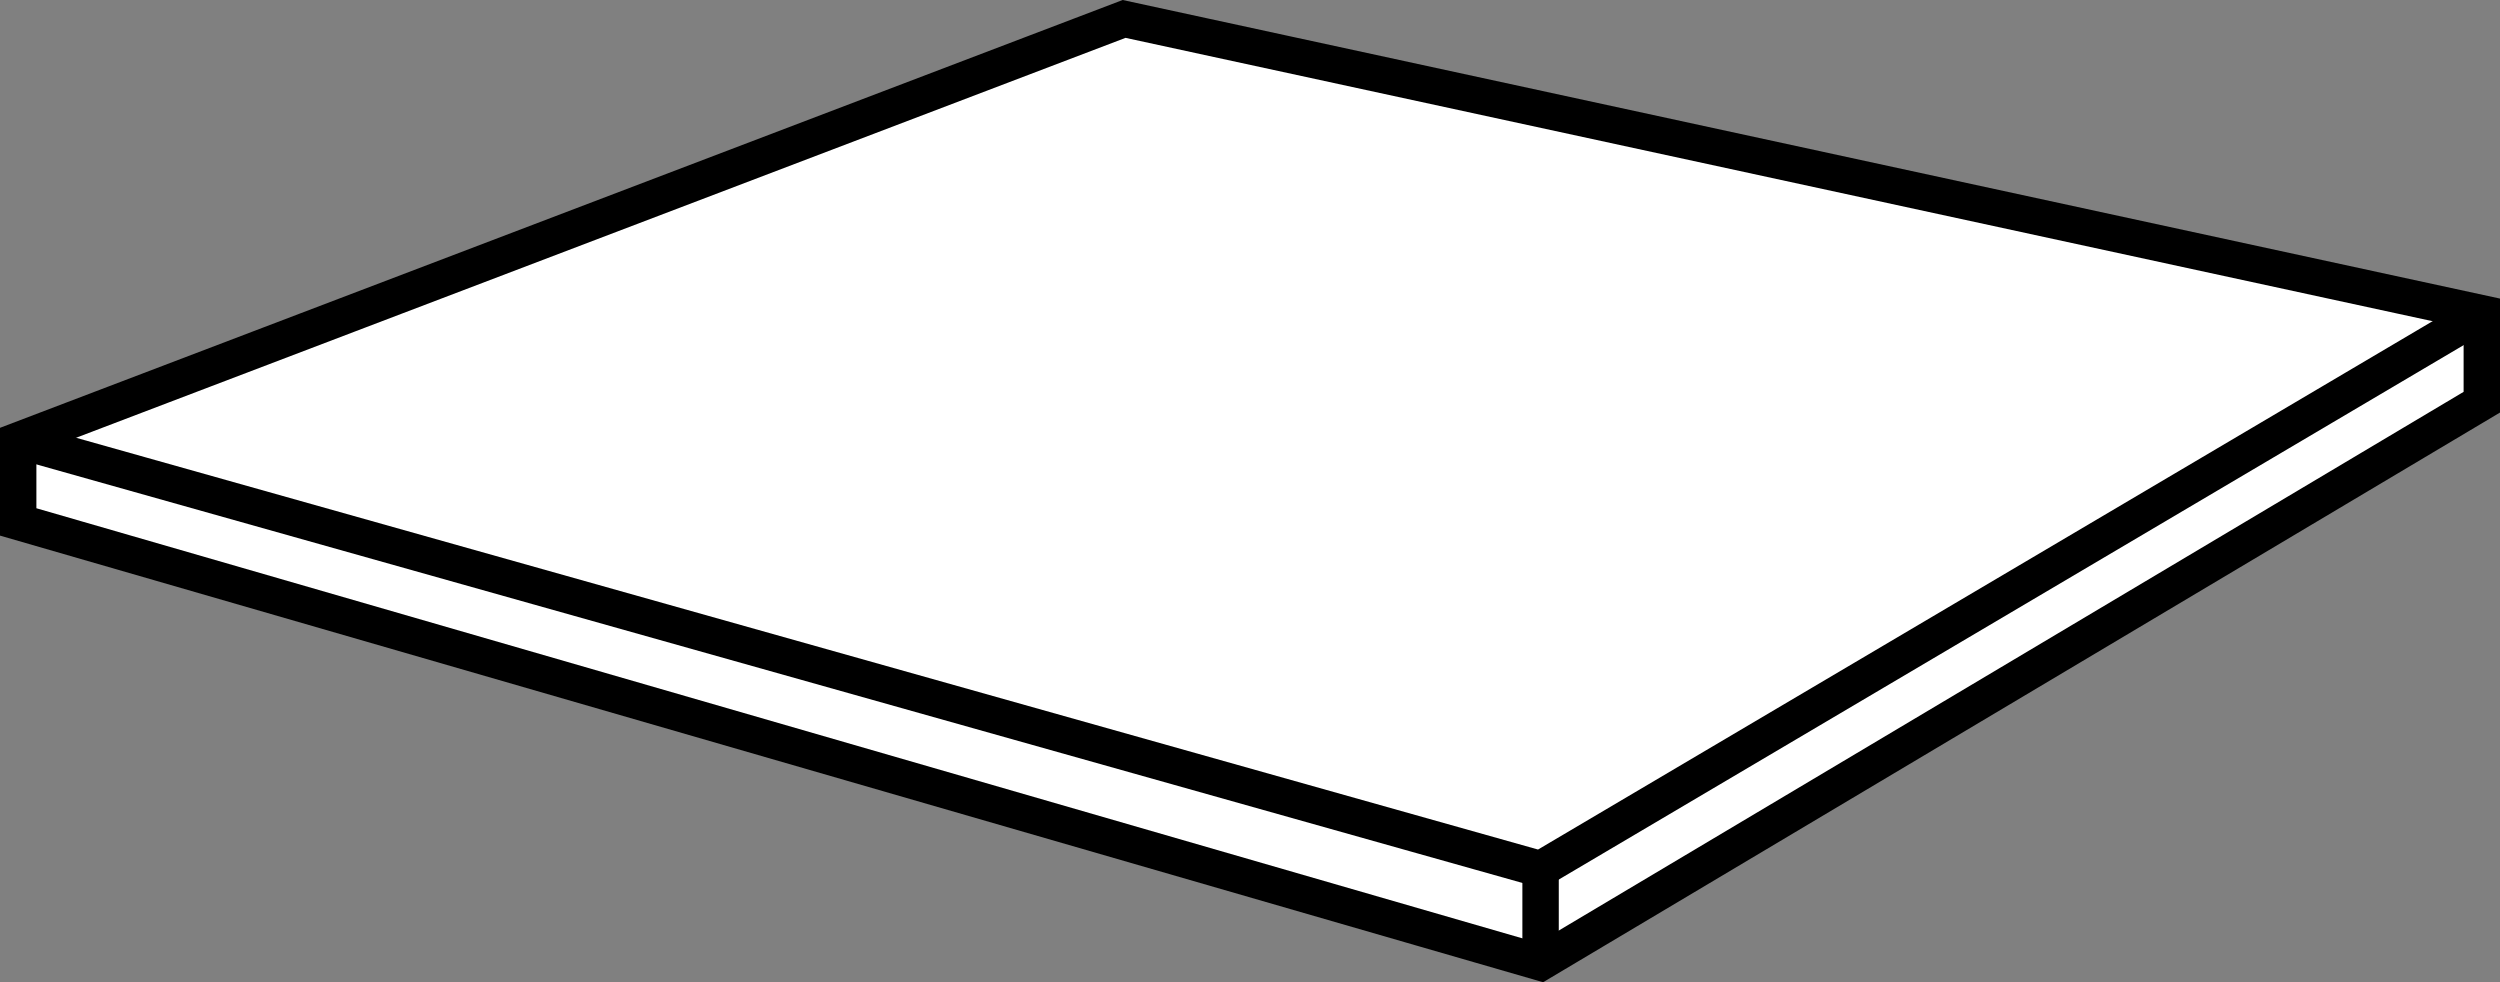 <?xml version="1.0" encoding="iso-8859-1"?>
<!-- Generator: Adobe Illustrator 28.7.9, SVG Export Plug-In . SVG Version: 9.03 Build 56881)  -->
<svg version="1.1" id="image" xmlns="http://www.w3.org/2000/svg" xmlns:xlink="http://www.w3.org/1999/xlink" x="0px" y="0px"
	 width="54.955px" height="21.591px" viewBox="0 0 54.955 21.591" enable-background="new 0 0 54.955 21.591"
	 xml:space="preserve">
<rect x="0" y="0" width="54.955" height="21.591" fill="#808080" stroke="none"/>
<polygon fill="#FFFFFF" stroke="#000000" stroke-width="0.8" stroke-miterlimit="10" points="0.4,9.68 0.4,11.473 
	33.865,21.159 54.555,8.841 54.555,6.886 24.71,0.416 "/>
<polyline fill="none" stroke="#000000" stroke-width="0.8" stroke-miterlimit="10" points="0.4,9.68 33.865,19.106 
	54.555,6.886 "/>
<line fill="none" stroke="#000000" stroke-width="0.8" stroke-miterlimit="10" x1="33.865" y1="19.106" x2="33.865" y2="21.159"/>
</svg>
